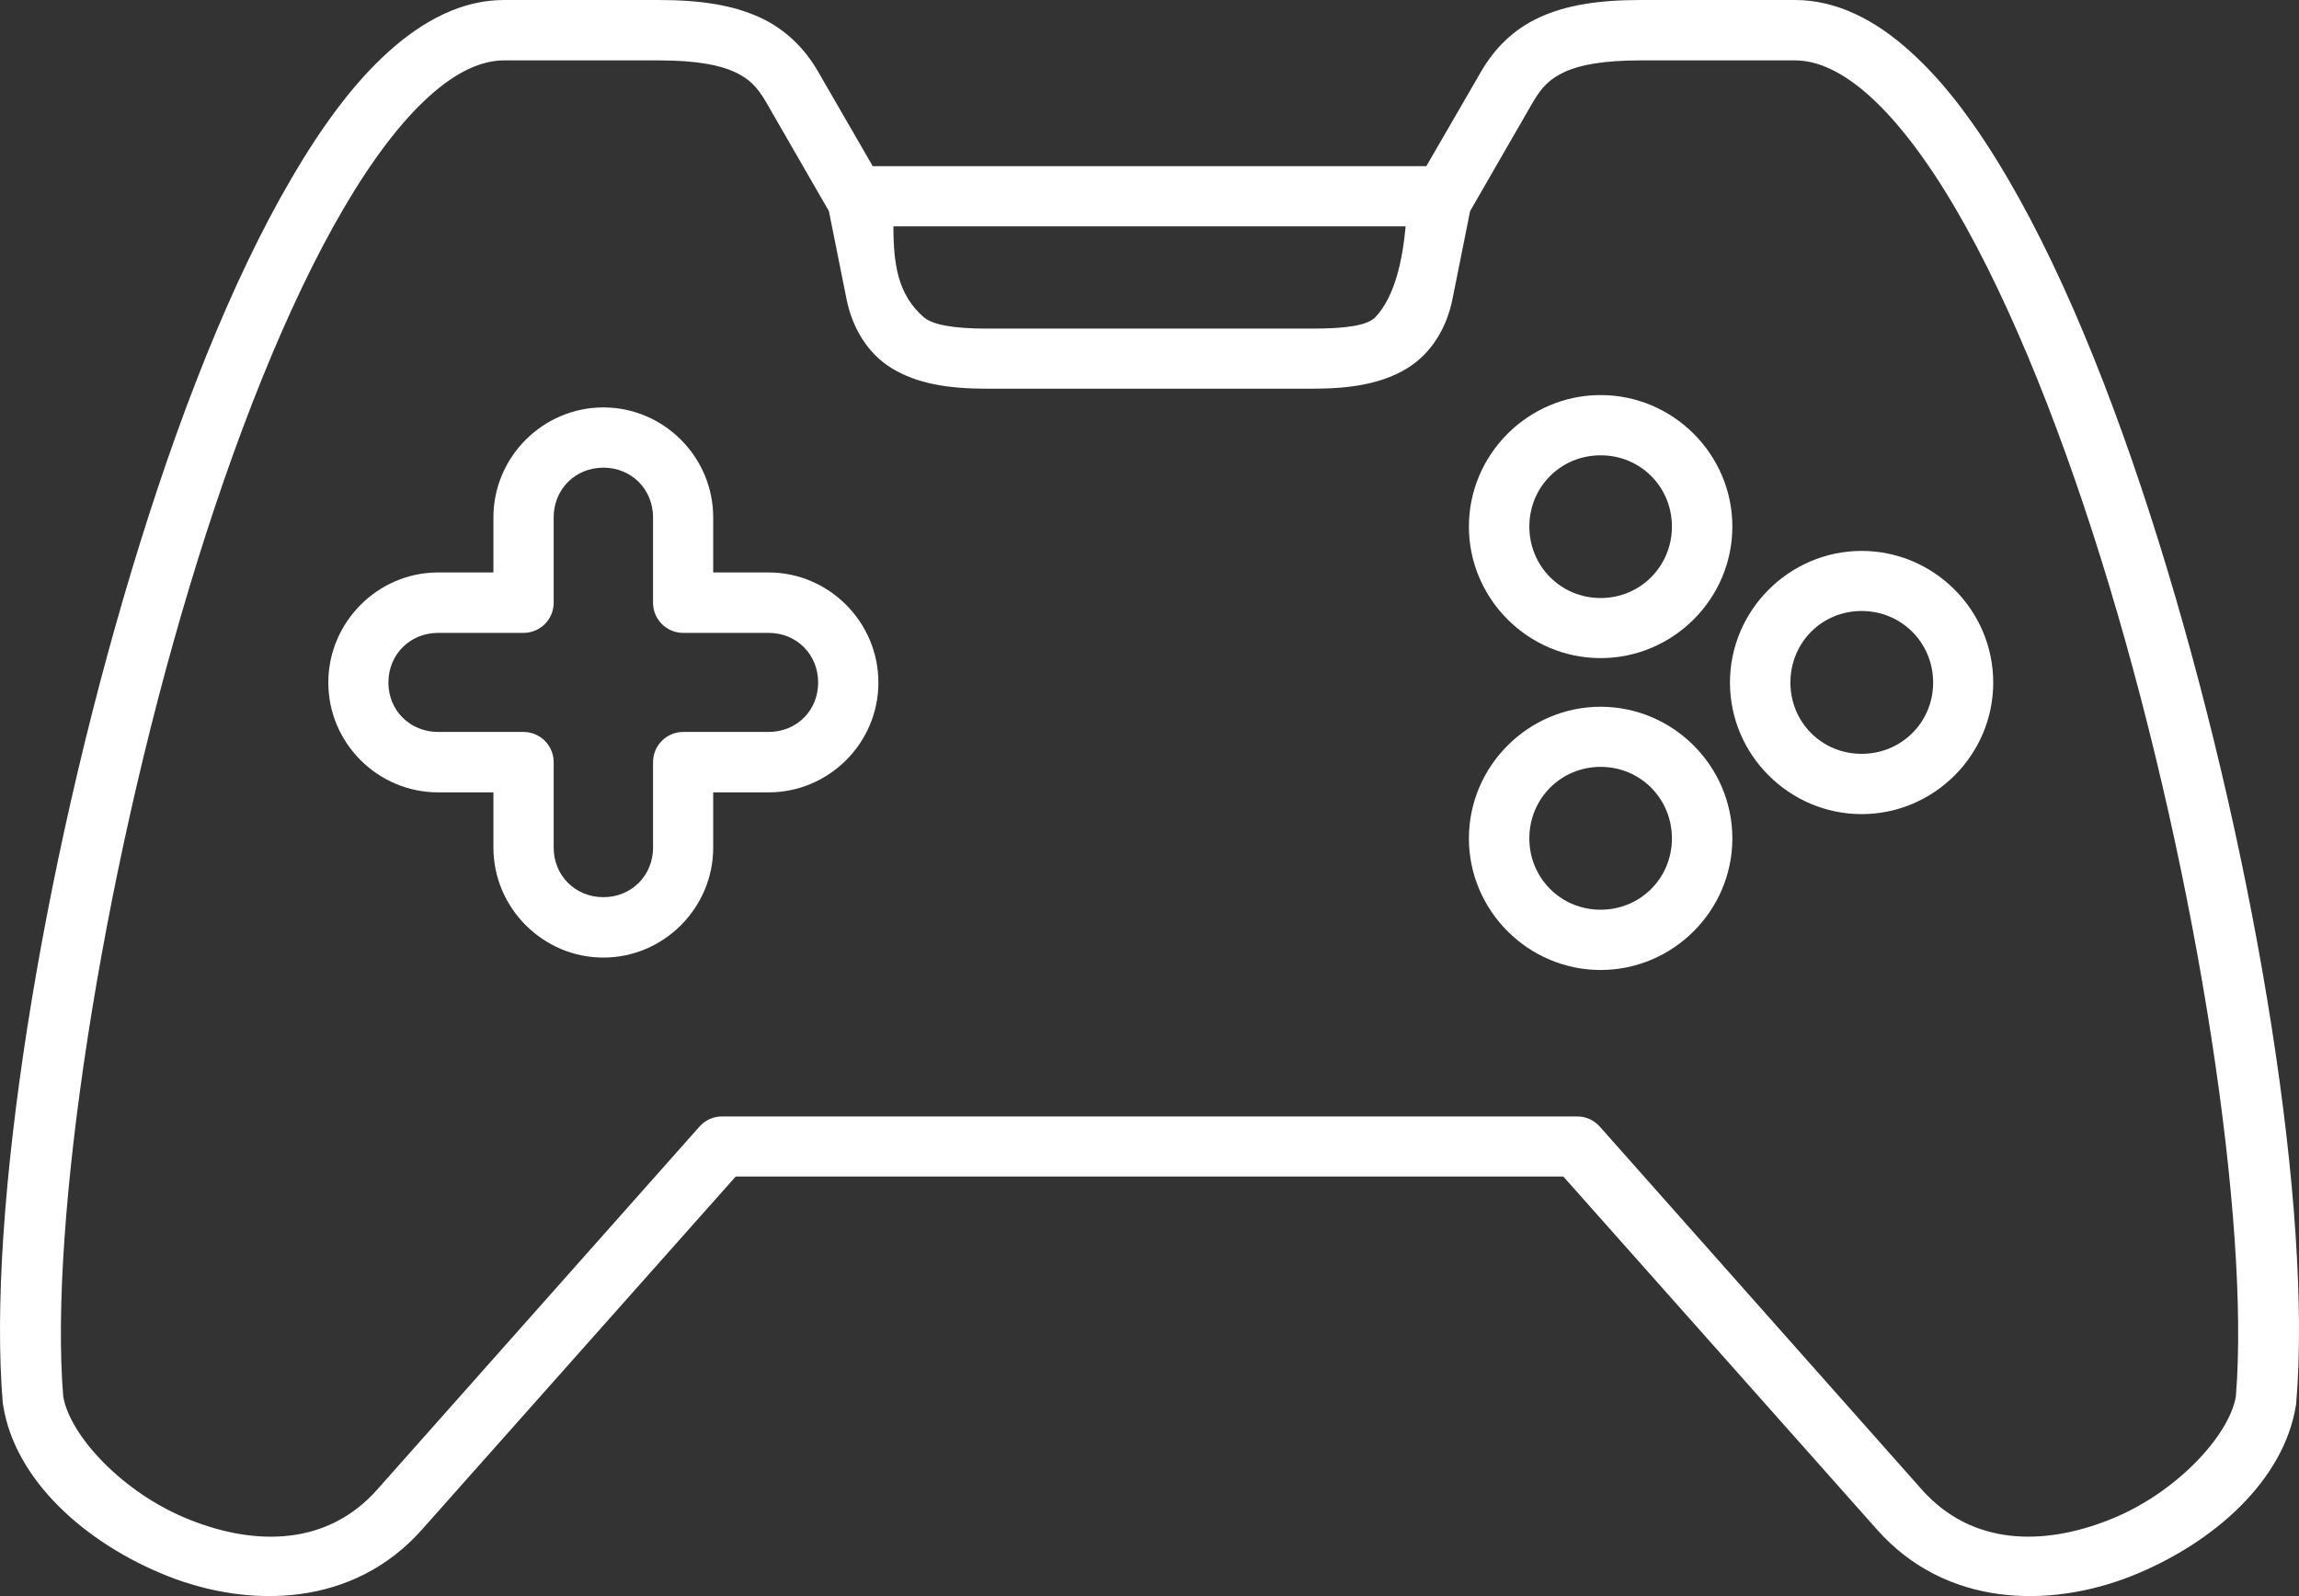 <svg width="72" height="50" viewBox="0 0 72 50" fill="none" xmlns="http://www.w3.org/2000/svg">
<rect x="0" y="0" width="72" height="50" fill="#333333" stroke="none"/>
<path d="M27.98 7.091H44.022C43.923 8.156 43.685 9.282 43.08 9.93C42.83 10.199 42.144 10.294 41.098 10.294H30.909C29.863 10.294 29.2 10.176 28.922 9.93C28.127 9.234 27.98 8.297 27.98 7.091ZM15.783 1.892H20.628C21.791 1.892 22.53 2.034 23.003 2.252C23.472 2.469 23.716 2.729 23.986 3.189L25.959 6.613L26.512 9.372C26.687 10.242 27.15 11.061 27.931 11.538C28.717 12.016 29.683 12.177 30.908 12.177H41.098C42.319 12.177 43.283 12.016 44.068 11.538C44.849 11.061 45.314 10.242 45.488 9.372L46.041 6.613L48.014 3.189C48.284 2.729 48.535 2.47 49.004 2.252C49.473 2.034 50.21 1.892 51.377 1.892H56.217C56.913 1.892 57.698 2.237 58.569 3.023C59.438 3.808 60.352 5.01 61.238 6.524C63.012 9.552 64.687 13.791 66.072 18.397C68.839 27.59 70.466 38.304 70.023 43.745C69.814 44.974 68.144 46.787 66.064 47.608C63.966 48.441 61.744 48.408 60.191 46.667L50.097 35.287C49.916 35.087 49.657 34.969 49.387 34.975H22.621C22.346 34.97 22.09 35.087 21.911 35.287L11.809 46.668C10.262 48.409 8.034 48.442 5.944 47.609C3.858 46.787 2.187 44.975 1.98 43.745C1.535 38.305 3.163 27.59 5.931 18.398C7.316 13.792 8.991 9.553 10.765 6.525C11.65 5.011 12.562 3.808 13.433 3.024C14.303 2.237 15.088 1.892 15.783 1.892ZM15.783 0C14.474 0 13.253 0.639 12.164 1.623C11.077 2.601 10.084 3.951 9.138 5.572C7.236 8.813 5.542 13.157 4.128 17.854C1.293 27.253 -0.414 37.963 0.087 43.948C0.092 43.976 0.092 43.995 0.098 44.019C0.466 46.366 2.666 48.343 5.244 49.37C7.827 50.391 11.063 50.344 13.214 47.917L23.04 36.857H48.961L58.785 47.917C60.939 50.344 64.175 50.392 66.757 49.37C69.335 48.343 71.535 46.366 71.904 44.019C71.909 43.996 71.913 43.971 71.913 43.948C72.415 37.963 70.707 27.253 67.879 17.854C66.463 13.156 64.771 8.813 62.869 5.572C61.918 3.951 60.925 2.601 59.835 1.623C58.754 0.639 57.533 0 56.217 0H51.377C50.054 0 49.047 0.162 48.213 0.544C47.381 0.923 46.785 1.547 46.382 2.247L44.67 5.205H27.332L25.623 2.247C25.221 1.547 24.624 0.924 23.792 0.544C22.96 0.162 21.953 0 20.628 0H15.783Z" fill="white"/>
<path d="M18.896 14.65C19.776 14.65 20.452 15.327 20.452 16.208V18.881C20.452 19.405 20.874 19.826 21.399 19.826H24.071C24.951 19.826 25.623 20.502 25.623 21.382C25.623 22.258 24.951 22.929 24.071 22.929H21.399C20.874 22.929 20.452 23.355 20.452 23.876V26.554C20.452 27.428 19.776 28.105 18.896 28.105C18.016 28.105 17.34 27.428 17.34 26.554V23.876C17.34 23.355 16.918 22.929 16.393 22.929H13.722C12.841 22.929 12.164 22.258 12.164 21.382C12.164 20.502 12.841 19.826 13.722 19.826H16.393C16.918 19.826 17.34 19.405 17.34 18.881V16.208C17.34 15.327 18.016 14.65 18.896 14.65ZM18.896 12.763C17.003 12.763 15.453 14.315 15.453 16.208V17.933H13.722C11.829 17.933 10.282 19.491 10.282 21.382C10.282 23.275 11.829 24.822 13.722 24.822H15.453V26.554C15.453 28.441 17.003 29.997 18.896 29.997C20.789 29.997 22.336 28.441 22.336 26.554V24.822H24.071C25.963 24.822 27.51 23.275 27.51 21.382C27.51 19.49 25.963 17.933 24.071 17.933H22.336V16.208C22.336 14.315 20.789 12.763 18.896 12.763Z" fill="white"/>
<path d="M50.128 14.263C51.373 14.263 52.361 15.248 52.361 16.496C52.361 17.739 51.373 18.734 50.128 18.734C48.885 18.734 47.896 17.739 47.896 16.496C47.896 15.248 48.885 14.263 50.128 14.263ZM50.128 12.376C47.863 12.376 46.003 14.229 46.003 16.496C46.003 18.762 47.863 20.616 50.128 20.616C52.395 20.616 54.254 18.762 54.254 16.496C54.254 14.229 52.395 12.376 50.128 12.376Z" fill="white"/>
<path d="M50.128 24.023C51.373 24.023 52.361 25.016 52.361 26.264C52.361 27.51 51.373 28.498 50.128 28.498C48.885 28.498 47.896 27.51 47.896 26.264C47.896 25.015 48.885 24.023 50.128 24.023ZM50.128 22.14C47.863 22.14 46.003 23.998 46.003 26.264C46.003 28.53 47.863 30.386 50.128 30.386C52.395 30.386 54.254 28.53 54.254 26.264C54.254 23.998 52.395 22.14 50.128 22.14Z" fill="white"/>
<path d="M58.303 19.14C59.549 19.14 60.542 20.133 60.542 21.382C60.542 22.626 59.549 23.615 58.303 23.615C57.054 23.615 56.072 22.626 56.072 21.382C56.072 20.133 57.054 19.14 58.303 19.14ZM58.303 17.258C56.038 17.258 54.179 19.117 54.179 21.383C54.179 23.649 56.038 25.503 58.303 25.503C60.57 25.503 62.424 23.649 62.424 21.383C62.424 19.117 60.57 17.258 58.303 17.258Z" fill="white"/>
</svg>
